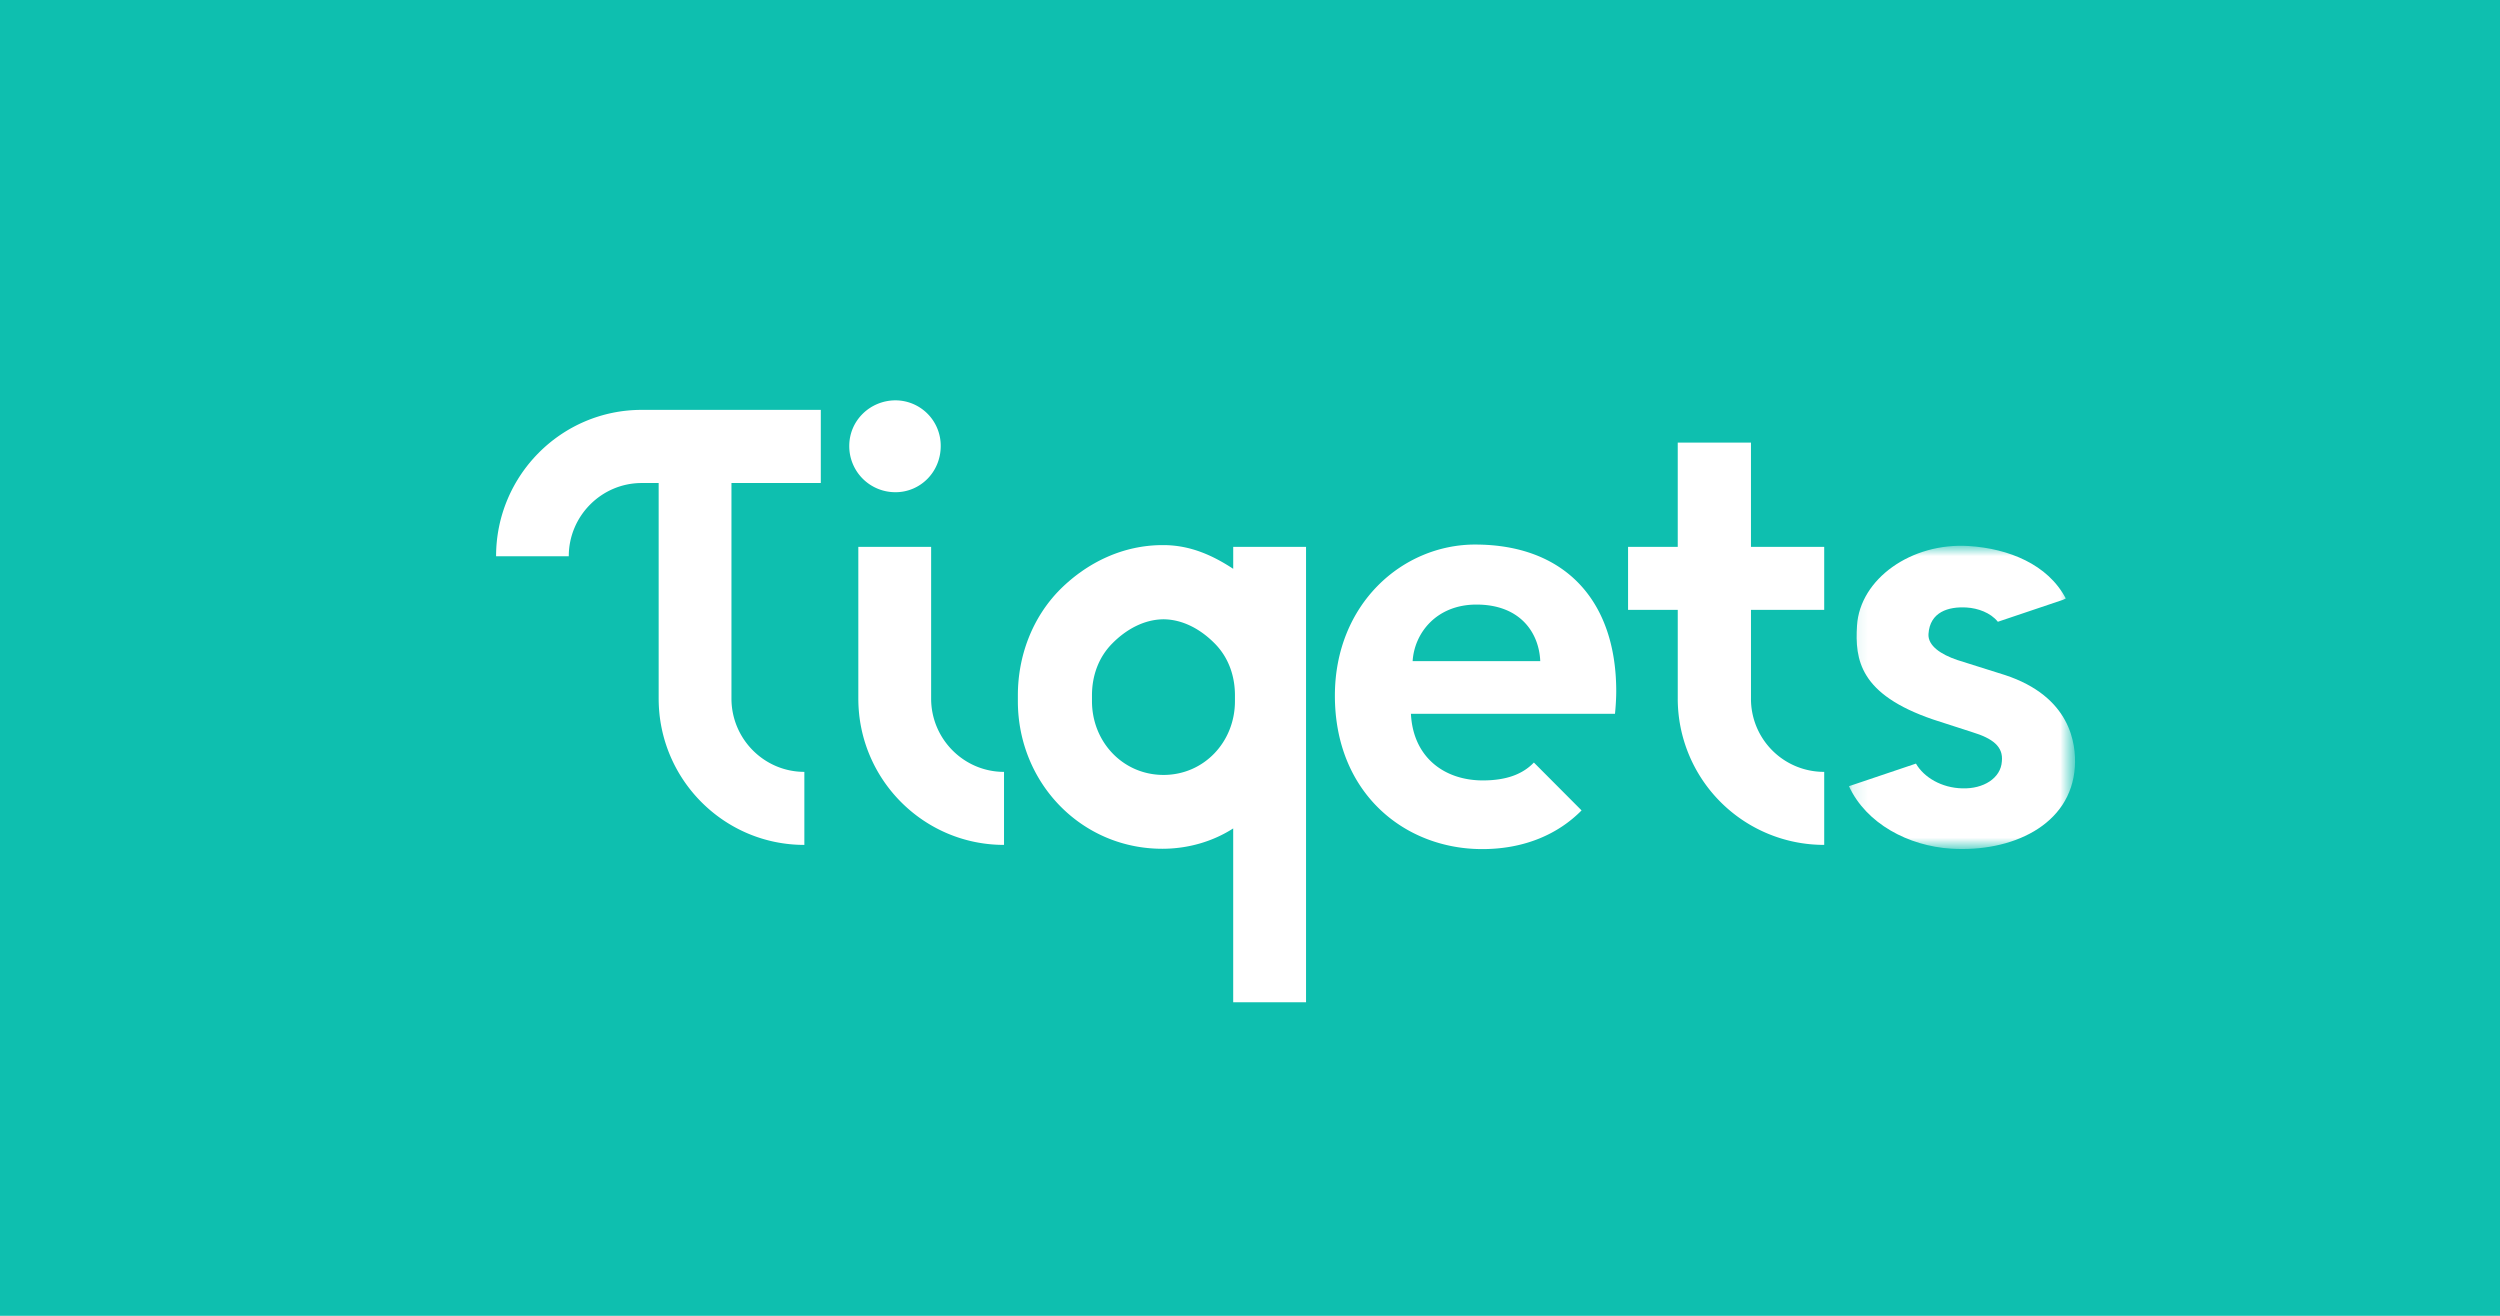 <svg id="svg1" version="1.1" viewBox="0 0 950 500" xmlns="http://www.w3.org/2000/svg">
  <defs id="defs1">
    <mask id="a" maskUnits="userSpaceOnUse">
      <path id="path1-4" transform="matrix(.177 0 0 .177 43.753 16.662)" d="m353.5 76.627v-115.24h-85.91v115.24z" clip-rule="evenodd" fill="#fff" fill-rule="evenodd" style="stroke-width:5.634"/>
    </mask>
  </defs>
  <path id="path1" class="mono" d="M0 0h950v500H0Z" style="fill:#0ebfaf"/>
  <path id="path3" d="m353.83 265.45v-57.63h-27.668v57.635c0 30.704 24.817 55.606 55.364 55.606v-27.747c-15.268 0-27.697-12.507-27.697-27.86m88.311 29.02h-0.034c-15.403-0.016-27.155-12.557-27.155-28.028v-2.242c0-7.436 2.519-14.507 7.792-19.769 5.217-5.256 11.989-9.048 19.392-9.104 7.402 0.056 14.152 3.848 19.369 9.104 5.273 5.262 7.774 12.333 7.774 19.77v2.241c0 15.471-11.735 28.012-27.138 28.029m26.48-86.677v8.355c-7.623-5.003-16.215-9.014-26.547-9.014h-0.265c-14.845 0-28.496 6.422-38.986 16.873-10.536 10.62-16.034 25.223-16.034 40.192v2.242c0 30.97 24.045 56.086 54.885 56.086 9.955 0 19.324-2.84 26.94-7.73v66.068h27.68v-173.06zm-128.3-20.76c9.313 0 17.155-7.584 17.155-17.578a17.24 17.24 0 0 0-17.155-17.33c-9.589 0-17.6 7.594-17.6 17.33a17.487 17.487 0 0 0 17.595 17.577" style="clip-rule:evenodd;fill-rule:evenodd;fill:#fff;stroke-width:5.634"/>
  <path id="path4" transform="matrix(5.634 0 0 5.634 188.5 152.13)" d="m101.76 18.523-3.197-1.008c-1.11-0.374-1.999-0.964-1.949-1.755 0.093-1.482 1.34-1.865 2.579-1.787 0.75 0.048 1.606 0.344 2.1 0.962l4.39-1.479 0.191-0.093c-1.204-2.305-3.867-3.367-6.542-3.537-3.878-0.245-7.34 2.224-7.538 5.363-0.144 2.304 0.168 4.642 5.135 6.338l2.63 0.851c1.385 0.421 2.112 0.974 2.004 1.977-0.072 1.133-1.246 1.862-2.666 1.816-1.398-0.03-2.589-0.74-3.128-1.67l-4.519 1.524c1.164 2.525 4.007 4.031 6.89 4.214 4.039 0.256 8.097-1.547 8.347-5.524 0.098-1.558-0.288-4.736-4.727-6.192" clip-rule="evenodd" fill="#18babd" fill-rule="evenodd" mask="url(#a)" style="fill:#fff"/>
  <path id="path5" d="m536.8 251.22c0.66-10.648 9.037-21.482 24.248-21.482 16.755 0 23.809 10.828 24.248 21.482zm23.804-44.294c-27.775 0-53.347 22.671-53.347 57.443 0 36.767 26.237 58.288 56 58.288 16.283 0 29.026-5.86 37.742-14.704l-18.124-18.192c-4.27 4.473-10.535 6.8-19.409 6.8-14.434 0-26.479-8.597-27.313-25.313h77.54s0.478-4.366 0.478-8.575c0-34.986-20.057-55.74-53.567-55.74m104.77 58.512v-33.685h27.826v-23.96h-27.831v-39.606h-27.826v39.606h-18.879v23.96h18.88v33.69a55.59 55.59 0 0 0 55.656 55.607v-27.747a27.74 27.74 0 0 1-27.831-27.86m-476.86-54.072h27.623c0-15.335 12.456-27.831 27.735-27.831h6.423v81.9c0 30.715 24.817 55.617 55.364 55.617v-27.758c-15.268 0-27.702-12.507-27.702-27.86v-81.9h33.95v-27.797h-68.035c-30.569 0-55.358 24.942-55.358 55.63" clip-rule="evenodd" fill="#18babd" fill-rule="evenodd" style="fill:#fff;stroke-width:5.634"/>
</svg>
